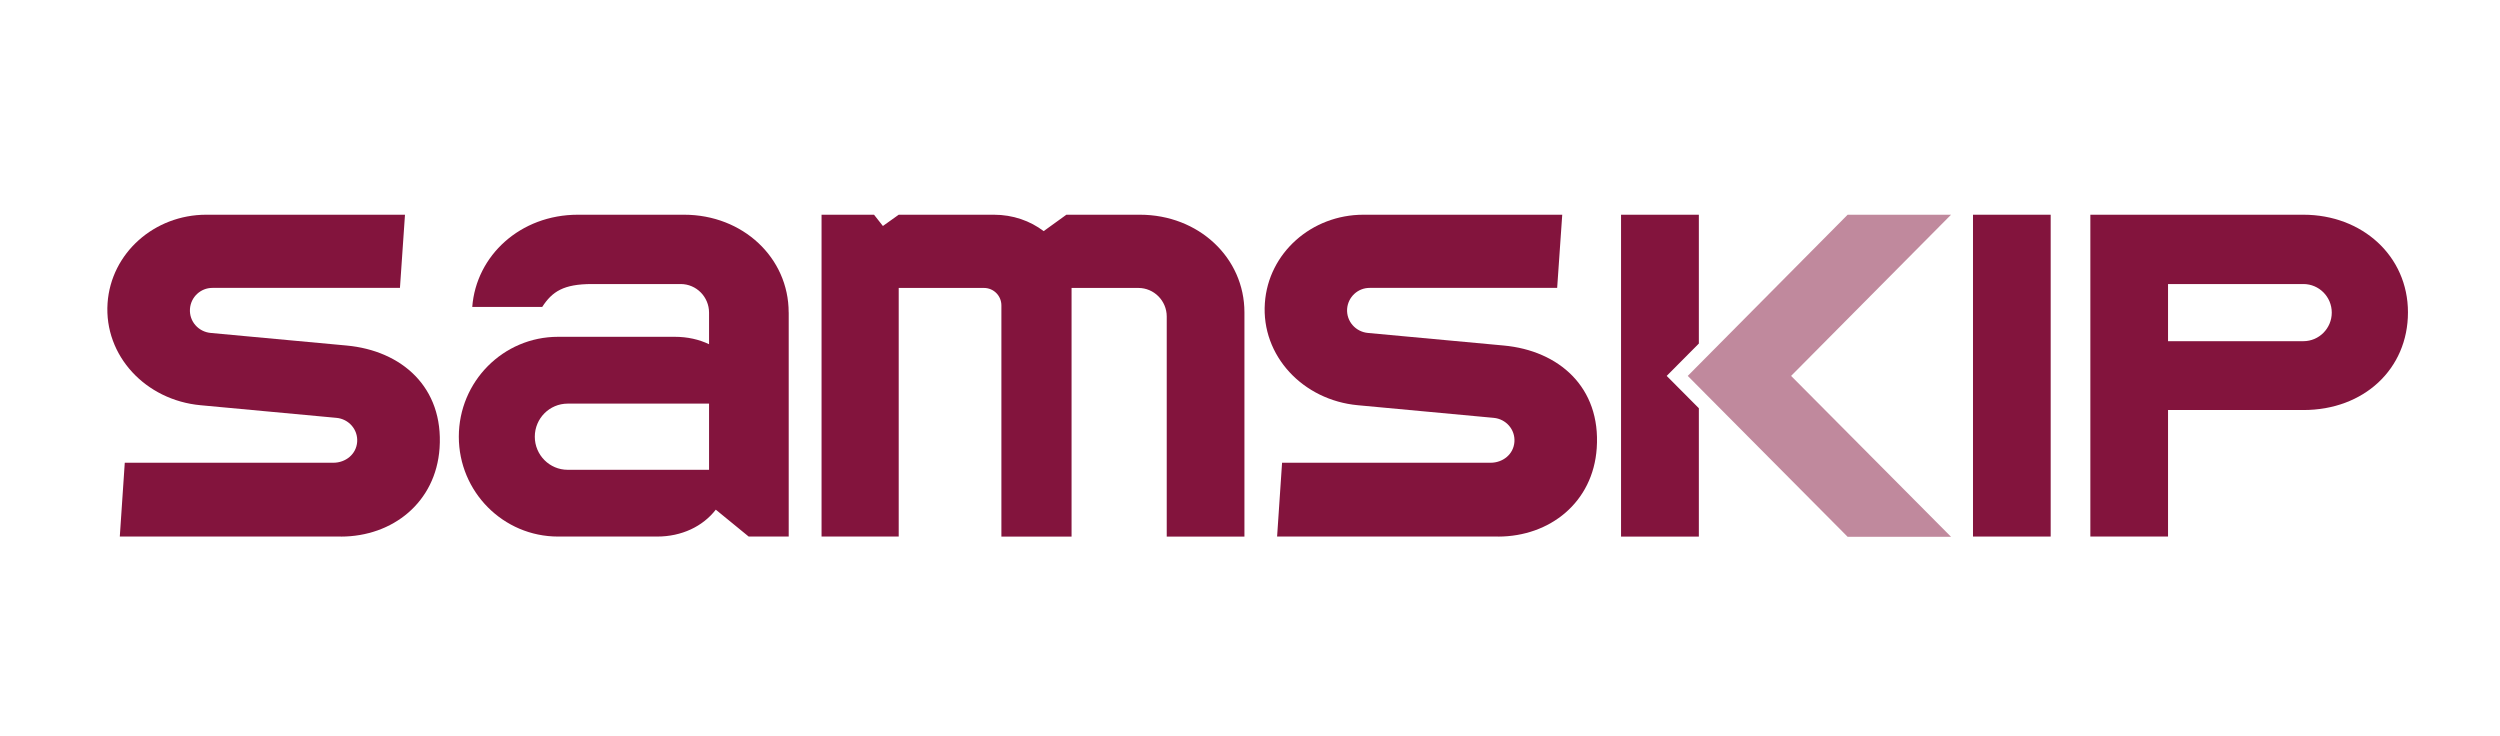 <?xml version="1.0" encoding="UTF-8"?>
<svg xmlns="http://www.w3.org/2000/svg" width="163" height="48" viewBox="0 0 163 48" fill="none">
  <path d="M110.041 24.509L120.466 35H127.208L116.78 24.509L127.208 14H120.466L110.041 24.509Z" fill="#83143D" fill-opacity="0.5"></path>
  <path d="M150.182 14H136.291V34.983H141.356V26.734H150.182C154.128 26.734 156.999 24.056 156.999 20.367C156.999 16.678 154.003 14 150.182 14ZM150.182 22.245H141.356V18.519H150.182C151.203 18.519 152.031 19.353 152.031 20.381C152.031 21.408 151.203 22.245 150.182 22.245Z" fill="#83143D"></path>
  <path d="M133.704 14H128.639V34.983H133.704V14Z" fill="#83143D"></path>
  <path d="M108.668 24.509L110.765 22.399V14H105.692V34.986H110.765V26.618L108.668 24.509Z" fill="#83143D"></path>
  <path d="M22.232 34.986C25.604 34.98 28.414 32.757 28.66 29.222C28.934 25.233 26.175 22.858 22.594 22.528L13.738 21.708C12.934 21.633 12.328 20.949 12.386 20.139C12.44 19.363 13.086 18.768 13.85 18.771H26.077L26.405 14H13.441C10.063 14.003 7.239 16.498 7.013 19.765C6.779 23.188 9.491 26.091 13.079 26.421L21.935 27.244C22.736 27.316 23.345 28.003 23.287 28.81C23.23 29.62 22.533 30.171 21.732 30.171H8.135L7.811 34.983H22.232V34.986Z" fill="#83143D"></path>
  <path d="M97.682 34.986C101.053 34.98 103.866 32.757 104.107 29.222C104.384 25.233 101.621 22.858 98.044 22.528L89.188 21.708C88.386 21.633 87.778 20.949 87.832 20.139C87.889 19.363 88.535 18.768 89.299 18.771H101.527L101.858 14H88.894C85.516 14 82.692 16.494 82.469 19.765C82.229 23.188 84.944 26.091 88.535 26.421L97.388 27.244C98.189 27.316 98.798 28.003 98.74 28.81C98.683 29.62 97.99 30.171 97.185 30.171H83.591L83.267 34.983H97.685L97.682 34.986Z" fill="#83143D"></path>
  <path d="M46.23 30.631H37.013C35.829 30.631 34.869 29.664 34.869 28.473C34.869 27.282 35.829 26.316 37.013 26.316H46.23V30.631ZM51.421 20.37C51.421 16.801 48.428 14 44.604 14H37.675C33.925 14 31.044 16.665 30.791 20.013H35.352C36.005 19.006 36.742 18.519 38.602 18.519H44.381C45.402 18.519 46.23 19.356 46.23 20.384V22.443C45.574 22.13 44.817 21.96 44.002 21.96H36.384C32.809 21.96 29.915 24.876 29.915 28.473C29.915 32.07 32.813 34.983 36.384 34.983H42.852C44.441 34.983 45.821 34.326 46.67 33.23L48.814 34.983H51.424V20.37H51.421Z" fill="#83143D"></path>
  <path d="M69.528 14L68.047 15.069C67.171 14.402 66.045 14 64.804 14H58.596L57.565 14.735L56.987 14H53.565V34.983H58.596V18.774H64.155C64.784 18.774 65.291 19.282 65.291 19.914V34.986H69.866V18.774H74.222C75.243 18.774 76.071 19.612 76.071 20.636V34.986H81.137V20.37C81.14 16.801 78.147 14 74.323 14H69.525H69.528Z" fill="#83143D"></path>
</svg>
